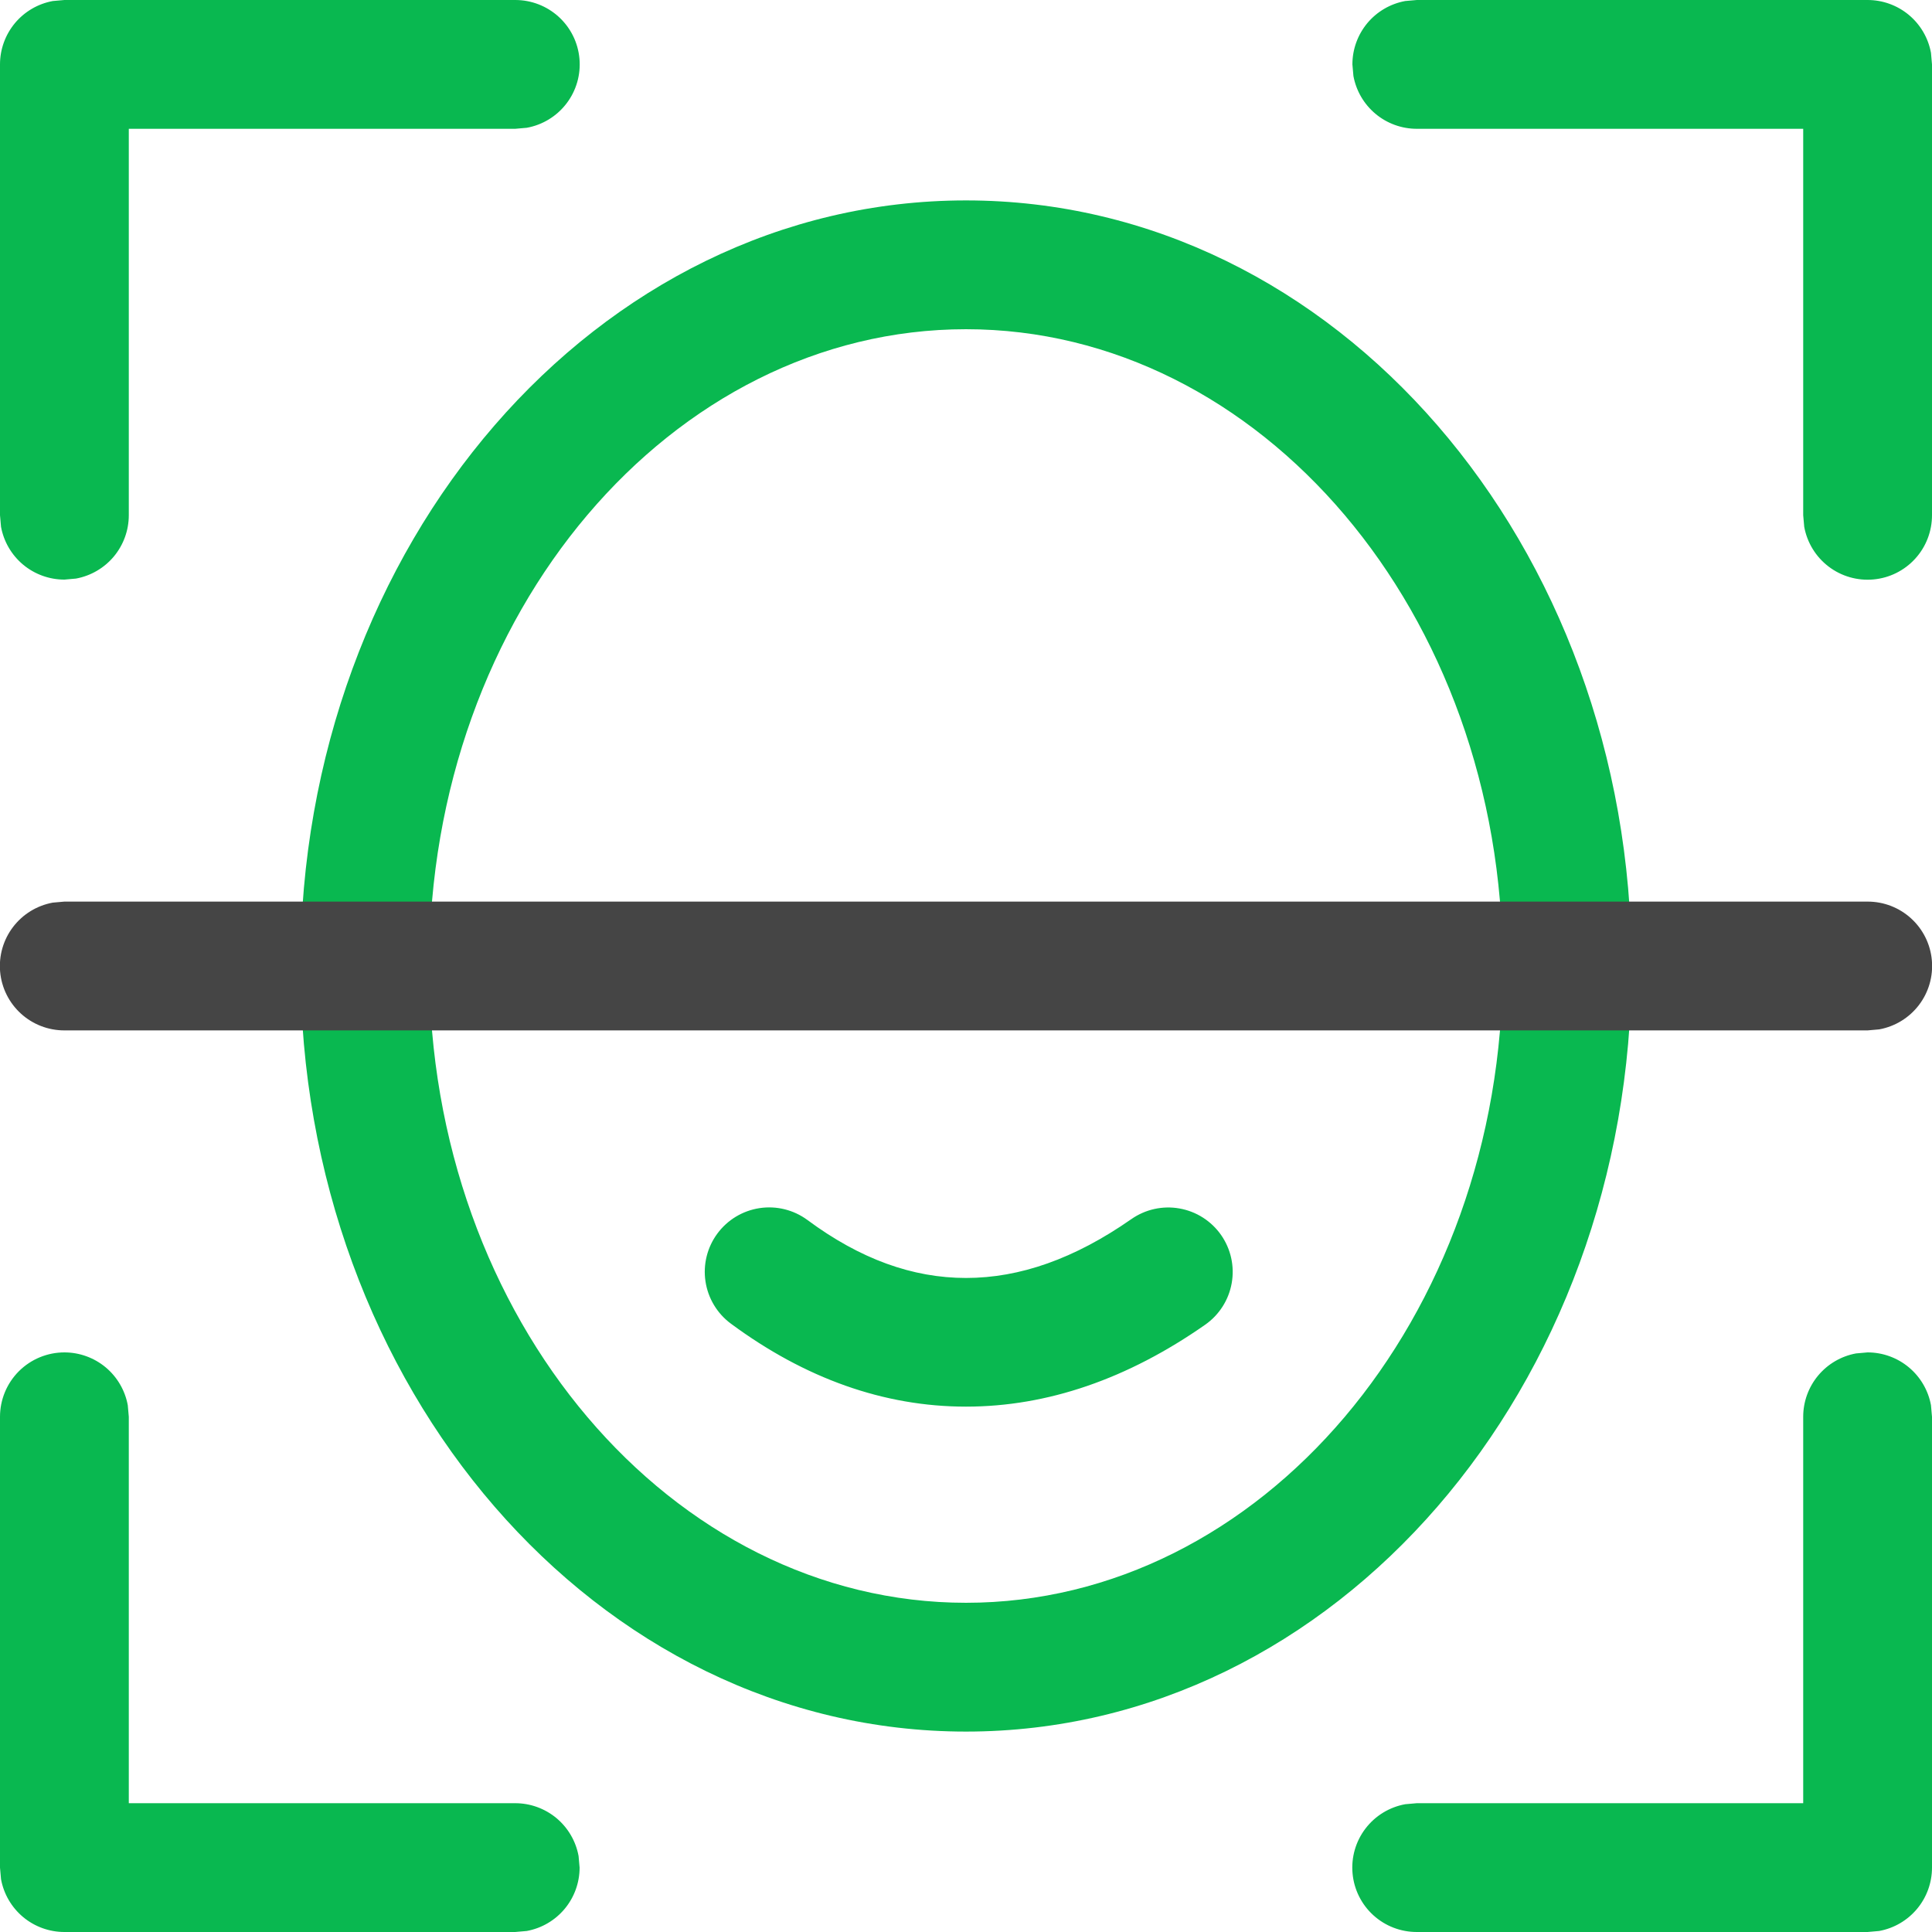 <svg width="87" height="87" viewBox="0 0 87 87" fill="none" xmlns="http://www.w3.org/2000/svg">
<g clip-path="url(#clip0_1_35)">
<path d="M2.9 60.9C3.579 60.9 4.236 61.138 4.758 61.572C5.279 62.007 5.631 62.61 5.754 63.278L5.8 63.8V81.2H23.2C23.879 81.2 24.536 81.438 25.058 81.872C25.579 82.307 25.931 82.91 26.054 83.578L26.1 84.1C26.1 84.779 25.862 85.436 25.428 85.957C24.993 86.479 24.39 86.831 23.722 86.954L23.2 87H2.9C2.221 87 1.564 86.762 1.042 86.328C0.521 85.893 0.169 85.29 0.046 84.622L1.613e-07 84.1V63.8C1.613e-07 63.031 0.306 62.293 0.849 61.749C1.393 61.206 2.131 60.9 2.9 60.9ZM84.1 60.9C84.779 60.9 85.436 61.138 85.957 61.572C86.479 62.007 86.831 62.61 86.954 63.278L87 63.8V84.1C87 84.779 86.762 85.436 86.328 85.957C85.893 86.479 85.29 86.831 84.622 86.954L84.1 87H63.8C63.075 87.001 62.376 86.731 61.841 86.243C61.305 85.755 60.972 85.084 60.907 84.362C60.841 83.64 61.048 82.92 61.487 82.344C61.926 81.767 62.565 81.376 63.278 81.246L63.8 81.2H81.2V63.8C81.2 63.121 81.438 62.464 81.872 61.943C82.307 61.421 82.91 61.069 83.578 60.946L84.1 60.9ZM43.5 9.025C60.158 9.025 73.469 24.551 73.469 43.5C73.469 62.449 60.158 77.975 43.5 77.975C26.842 77.975 13.531 62.449 13.531 43.5C13.531 24.551 26.842 9.025 43.5 9.025ZM43.5 14.825C30.259 14.825 19.331 27.573 19.331 43.5C19.331 59.427 30.259 72.175 43.5 72.175C56.741 72.175 67.669 59.427 67.669 43.5C67.669 27.573 56.741 14.825 43.5 14.825ZM36.36 54.938C38.738 56.701 41.099 57.548 43.5 57.548C45.924 57.548 48.389 56.683 50.947 54.897C51.26 54.679 51.612 54.524 51.984 54.442C52.356 54.36 52.74 54.352 53.115 54.419C53.49 54.485 53.849 54.625 54.17 54.83C54.491 55.035 54.769 55.301 54.987 55.613C55.205 55.926 55.36 56.278 55.442 56.65C55.524 57.022 55.532 57.406 55.465 57.782C55.399 58.157 55.259 58.515 55.054 58.836C54.849 59.157 54.583 59.435 54.271 59.653C50.785 62.089 47.177 63.342 43.5 63.342C39.805 63.342 36.25 62.072 32.915 59.607C32.296 59.15 31.884 58.466 31.769 57.705C31.654 56.944 31.846 56.169 32.303 55.55C32.76 54.93 33.444 54.518 34.205 54.403C34.966 54.288 35.741 54.481 36.36 54.938ZM23.2 4.91951e-06C23.925 -0.001 24.624 0.269 25.159 0.757C25.695 1.245 26.028 1.916 26.093 2.638C26.159 3.36 25.952 4.08 25.513 4.656C25.074 5.233 24.435 5.625 23.722 5.754L23.2 5.8H5.8V23.2C5.8 23.879 5.562 24.536 5.128 25.058C4.693 25.579 4.09 25.931 3.422 26.054L2.9 26.1C2.221 26.1 1.564 25.862 1.042 25.428C0.521 24.993 0.169 24.39 0.046 23.722L1.613e-07 23.2V2.9C-0 2.221 0.238 1.564 0.672 1.042C1.107 0.521 1.71 0.169 2.378 0.046L2.9 4.91951e-06H23.2ZM84.1 4.91951e-06C84.779 -0 85.436 0.238 85.957 0.672C86.479 1.107 86.831 1.71 86.954 2.378L87 2.9V23.2C87.001 23.925 86.731 24.624 86.243 25.159C85.755 25.695 85.084 26.028 84.362 26.093C83.64 26.159 82.92 25.952 82.344 25.513C81.767 25.074 81.376 24.435 81.246 23.722L81.2 23.2V5.8H63.8C63.121 5.8 62.464 5.562 61.943 5.128C61.421 4.693 61.069 4.09 60.946 3.422L60.9 2.9C60.9 2.221 61.138 1.564 61.572 1.042C62.007 0.521 62.61 0.169 63.278 0.046L63.8 4.91951e-06H84.1Z" fill="#09B850"/>
<path d="M84.1 40.6C84.825 40.599 85.524 40.869 86.059 41.357C86.595 41.845 86.928 42.516 86.993 43.238C87.059 43.96 86.852 44.68 86.413 45.256C85.974 45.833 85.335 46.224 84.622 46.354L84.1 46.4H2.9C2.175 46.401 1.476 46.131 0.941 45.643C0.405 45.155 0.072 44.484 0.006 43.762C-0.059 43.04 0.148 42.32 0.587 41.744C1.026 41.167 1.665 40.776 2.378 40.646L2.9 40.6H84.1Z" fill="#454545"/>
</g>
<defs>
<clipPath id="clip0_1_35">
<rect width="87" height="87" fill="white"/>
</clipPath>
</defs>
</svg>
